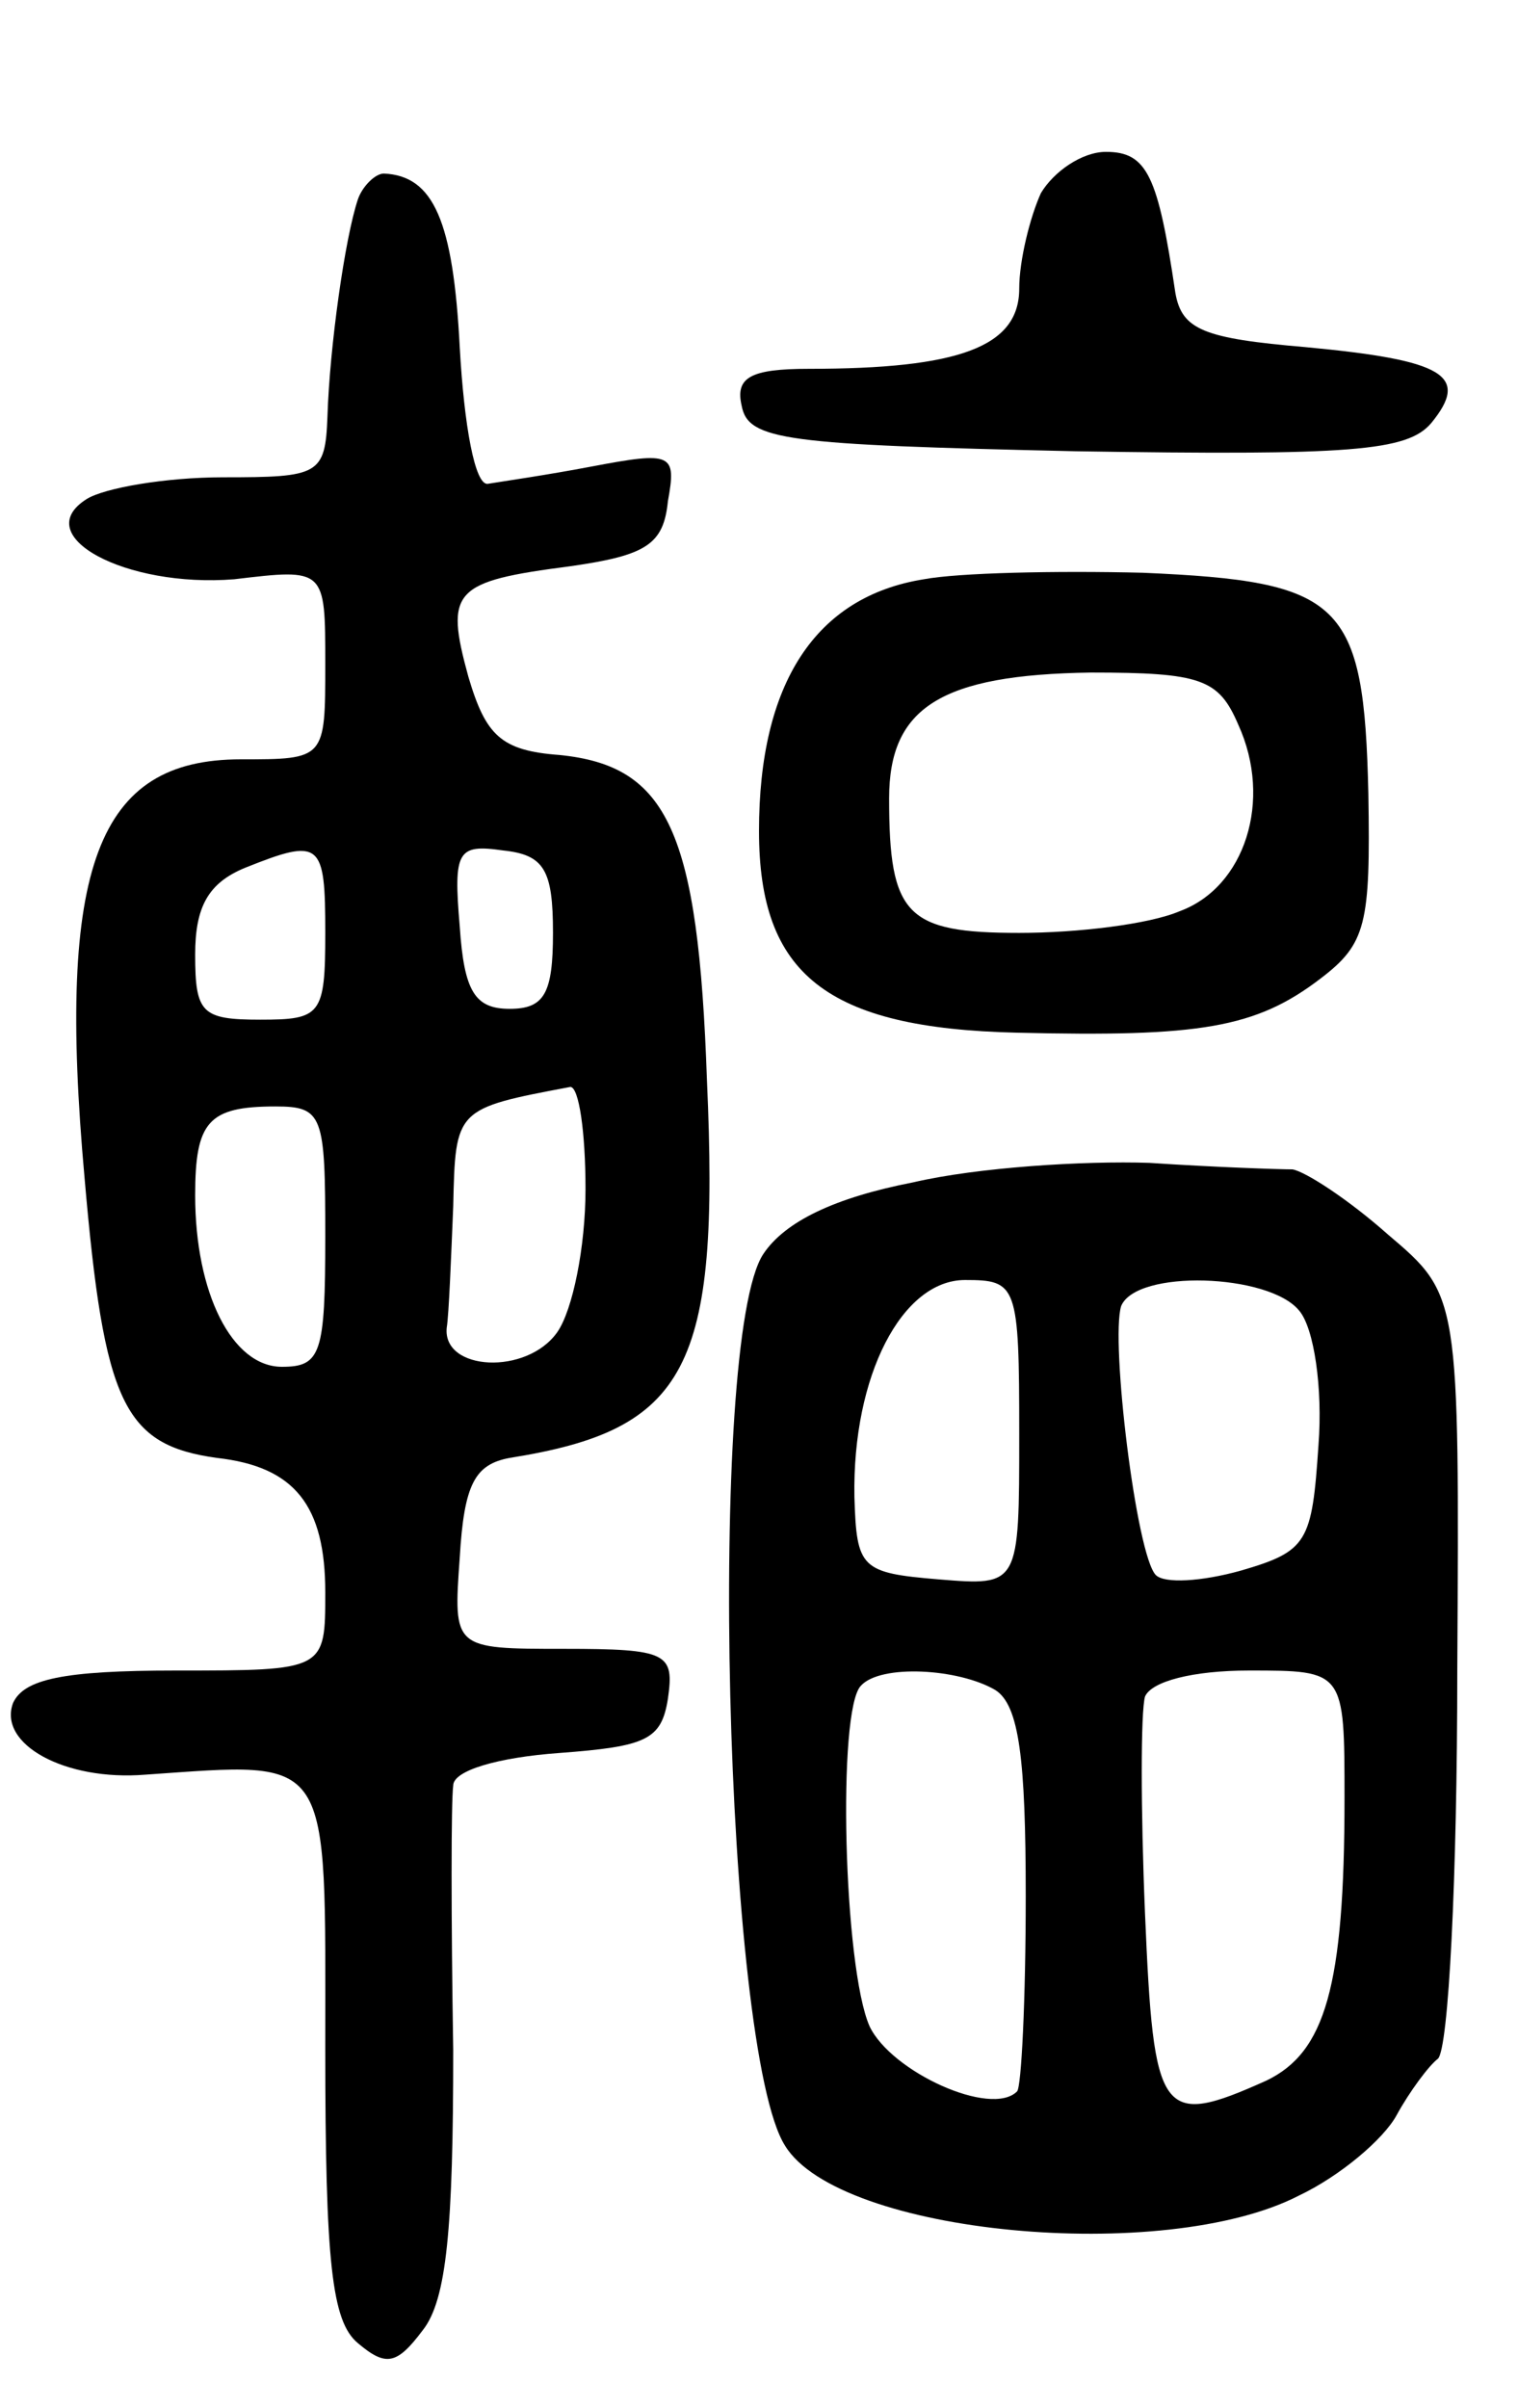 <svg version="1.0" xmlns="http://www.w3.org/2000/svg" width="70" height="111" viewBox="0 0 70 111" ><g transform="translate(0,111) scale(0.1,-0.1)" ><path d="M480 1021 c-5 -11 -10 -31 -10 -44 0 -27 -28 -37 -97 -37 -27 0 -34 -4 -31 -17 3 -16 20 -18 154 -21 127 -2 153 0 164 13 18 22 6 29 -58 35 -47 4 -57 8 -60 25 -8 54 -13 65 -32 65 -11 0 -24 -9 -30 -19z"/><path d="M165 1018 c-6 -18 -13 -68 -14 -100 -1 -27 -4 -28 -48 -28 -27 0 -55 -5 -63 -10 -27 -17 18 -41 68 -37 42 5 42 5 42 -39 0 -44 0 -44 -39 -44 -66 0 -85 -49 -72 -193 9 -104 18 -123 61 -129 36 -4 50 -22 50 -62 0 -36 0 -36 -69 -36 -52 0 -70 -4 -75 -15 -7 -19 24 -36 61 -33 87 6 83 11 83 -126 0 -99 3 -126 15 -136 13 -11 18 -10 30 6 11 14 14 47 14 129 -1 61 -1 115 0 122 0 7 21 13 49 15 40 3 47 6 50 25 3 21 0 23 -48 23 -51 0 -51 0 -48 42 2 34 7 43 23 46 82 13 97 41 91 174 -4 115 -18 145 -68 150 -27 2 -34 9 -42 36 -11 40 -7 44 47 51 35 5 43 10 45 30 4 22 2 23 -35 16 -21 -4 -42 -7 -48 -8 -6 -1 -11 27 -13 63 -3 58 -12 79 -35 80 -4 0 -10 -6 -12 -12z m-15 -338 c0 -38 -2 -40 -30 -40 -27 0 -30 3 -30 30 0 22 6 33 23 40 35 14 37 12 37 -30z m105 0 c0 -28 -4 -35 -20 -35 -16 0 -21 8 -23 38 -3 35 -1 38 20 35 19 -2 23 -9 23 -38z m15 -118 c0 -27 -6 -56 -13 -66 -14 -20 -53 -18 -51 2 1 6 2 32 3 56 1 45 1 45 54 55 4 0 7 -21 7 -47z m-120 -22 c0 -54 -2 -60 -20 -60 -23 0 -40 34 -40 79 0 34 6 41 37 41 22 0 23 -4 23 -60z"/><path d="M426 843 c-50 -8 -76 -48 -76 -116 0 -66 31 -91 119 -93 84 -2 110 2 140 25 21 16 23 25 22 85 -2 89 -12 98 -104 102 -40 1 -85 0 -101 -3z m145 -67 c16 -35 3 -75 -27 -86 -14 -6 -47 -10 -74 -10 -52 0 -60 8 -60 62 0 42 24 57 93 58 51 0 59 -3 68 -24z"/><path d="M421 565 c-36 -7 -59 -18 -69 -33 -26 -39 -18 -367 10 -411 25 -41 175 -55 237 -23 19 9 39 26 45 37 6 11 15 23 19 26 5 4 9 84 9 179 1 173 1 173 -32 201 -18 16 -38 29 -44 30 -6 0 -36 1 -66 3 -30 1 -79 -2 -109 -9z m49 -116 c0 -70 0 -70 -37 -67 -36 3 -38 5 -39 38 -1 56 22 100 51 100 24 0 25 -2 25 -71z m129 57 c7 -8 11 -36 9 -62 -3 -45 -5 -49 -36 -58 -18 -5 -35 -6 -39 -2 -9 9 -21 108 -16 124 7 17 68 15 82 -2z m-140 -175 c11 -7 14 -32 14 -95 0 -48 -2 -88 -4 -90 -12 -12 -58 9 -68 30 -12 27 -15 146 -4 157 9 10 45 8 62 -2z m161 -50 c0 -87 -9 -117 -36 -130 -49 -22 -52 -17 -56 77 -2 48 -2 93 0 100 3 7 22 12 48 12 44 0 44 0 44 -59z"/></g></svg> 
